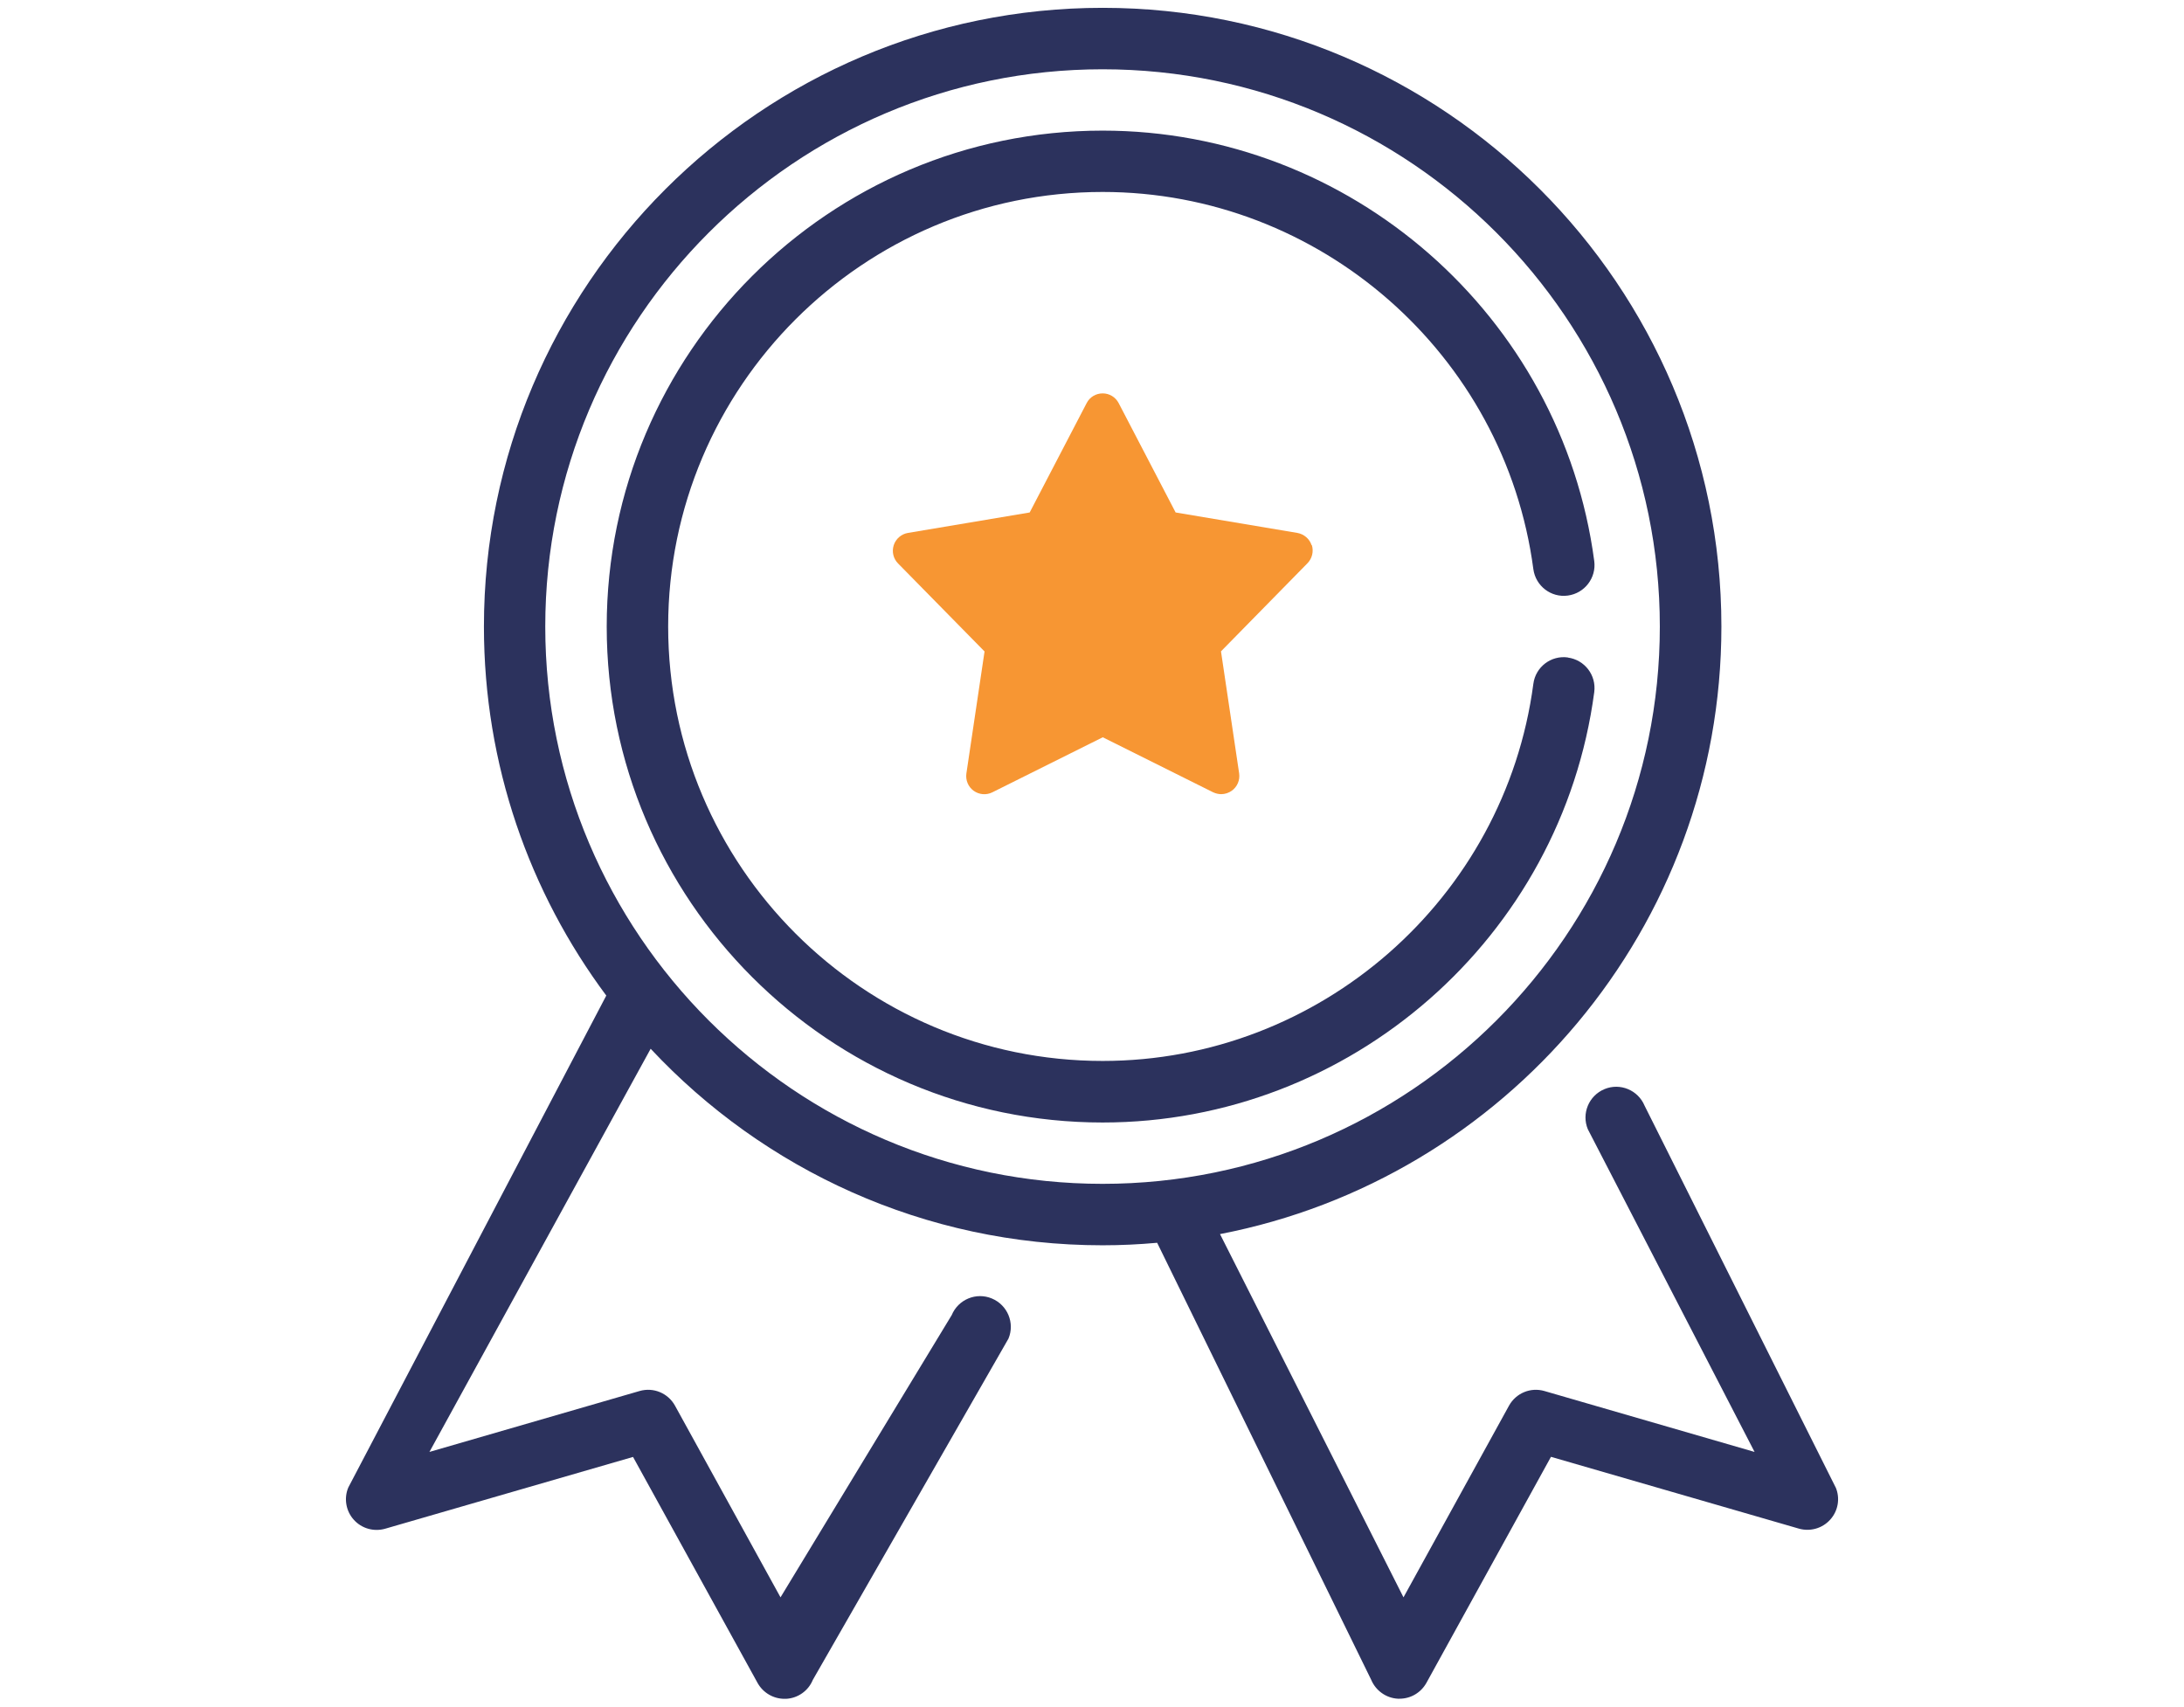 <?xml version="1.0" encoding="UTF-8"?>
<!DOCTYPE svg PUBLIC "-//W3C//DTD SVG 1.1//EN" "http://www.w3.org/Graphics/SVG/1.1/DTD/svg11.dtd">
<!-- Creator: CorelDRAW 2018 (64 Bit Versão de avaliação) -->
<svg xmlns="http://www.w3.org/2000/svg" xml:space="preserve" width="9.988mm" height="7.805mm" version="1.1" style="shape-rendering:geometricPrecision; text-rendering:geometricPrecision; image-rendering:optimizeQuality; fill-rule:evenodd; clip-rule:evenodd"
viewBox="0 0 200.8 156.92"
 xmlns:xlink="http://www.w3.org/1999/xlink">
 <defs>
  <style type="text/css">
   <![CDATA[
    .fil0 {fill:none}
    .fil2 {fill:#F79633;fill-rule:nonzero}
    .fil1 {fill:#2C325D;fill-rule:nonzero}
   ]]>
  </style>
 </defs>
 <g id="Camada_x0020_1">
  <g id="_2376949596528">
   <rect class="fil0" width="200.8" height="156.92"/>
   <g>
    <path class="fil1" d="M168.78 136.77l-17.57 -35.1c-0.6,-1.44 -2.25,-2.13 -3.69,-1.53 -1.44,0.6 -2.13,2.25 -1.53,3.69l15.33 29.67 -19.32 -5.6c-1.27,-0.37 -2.62,0.19 -3.26,1.35l-9.7 17.62 -16.87 -33.4c26.23,-5.06 46.1,-28.18 46.1,-55.86 0,-31.37 -25.52,-56.89 -56.89,-56.89 -31.37,0 -56.89,25.52 -56.89,56.89 0,12.71 4.19,24.45 11.25,33.93l-23.72 45.23c-0.42,1 -0.22,2.16 0.5,2.96 0.72,0.81 1.85,1.13 2.89,0.83l22.79 -6.6 11.45 20.78c0.5,0.9 1.45,1.46 2.47,1.46 0.05,0 0.11,0 0.16,-0 1.09,-0.06 2.04,-0.74 2.45,-1.74l17.99 -31.38c0.6,-1.44 -0.09,-3.09 -1.53,-3.69 -1.44,-0.6 -3.09,0.09 -3.69,1.53l-15.74 25.95 -9.7 -17.62c-0.64,-1.16 -1.99,-1.72 -3.26,-1.35l-19.32 5.6 20.34 -37.07c10.39,11.11 25.17,18.07 41.55,18.07 1.69,0 3.36,-0.08 5.02,-0.23l19.68 40.18c0.42,1 1.37,1.68 2.45,1.74 0.05,0 0.1,0 0.16,0 1.03,0 1.97,-0.56 2.47,-1.46l11.45 -20.78 22.79 6.6c1.04,0.3 2.17,-0.02 2.89,-0.83 0.73,-0.81 0.92,-1.96 0.5,-2.96zm-118.65 -79.16c0,-28.25 22.99,-51.24 51.24,-51.24 28.26,0 51.24,22.99 51.24,51.24 0,28.26 -22.99,51.24 -51.24,51.24 -28.25,0 -51.24,-22.99 -51.24,-51.24z"/>
    <path class="fil2" d="M120.59 50.13c-0.19,-0.59 -0.7,-1.02 -1.31,-1.13l-11.19 -1.88 -5.24 -10.06c-0.29,-0.55 -0.85,-0.89 -1.47,-0.89 -0.62,0 -1.19,0.34 -1.47,0.89l-5.24 10.06 -11.19 1.88c-0.61,0.1 -1.12,0.54 -1.31,1.13 -0.19,0.59 -0.04,1.24 0.4,1.68l7.95 8.09 -1.67 11.22c-0.09,0.61 0.17,1.23 0.67,1.59 0.5,0.36 1.16,0.42 1.72,0.14l10.15 -5.06 10.15 5.06c0.24,0.11 0.49,0.17 0.74,0.17 0.34,0 0.69,-0.11 0.98,-0.32 0.5,-0.36 0.76,-0.98 0.67,-1.59l-1.67 -11.22 7.95 -8.1c0.43,-0.44 0.59,-1.09 0.4,-1.68z"/>
    <path class="fil1" d="M144.15 60.45c-1.55,-0.21 -2.97,0.88 -3.17,2.43 -2.62,19.77 -19.64,34.67 -39.6,34.67 -22.03,0 -39.95,-17.92 -39.95,-39.95 0,-22.03 17.92,-39.95 39.95,-39.95 19.96,0 36.98,14.91 39.6,34.68 0.21,1.55 1.63,2.64 3.17,2.43 1.55,-0.21 2.63,-1.63 2.43,-3.17 -2.99,-22.56 -22.42,-39.58 -45.2,-39.58 -25.14,0 -45.6,20.45 -45.6,45.6 0,25.14 20.45,45.6 45.6,45.6 22.78,0 42.21,-17.01 45.2,-39.58 0.2,-1.55 -0.88,-2.96 -2.43,-3.17z"/>
   </g>
  </g>
 </g>
</svg>
